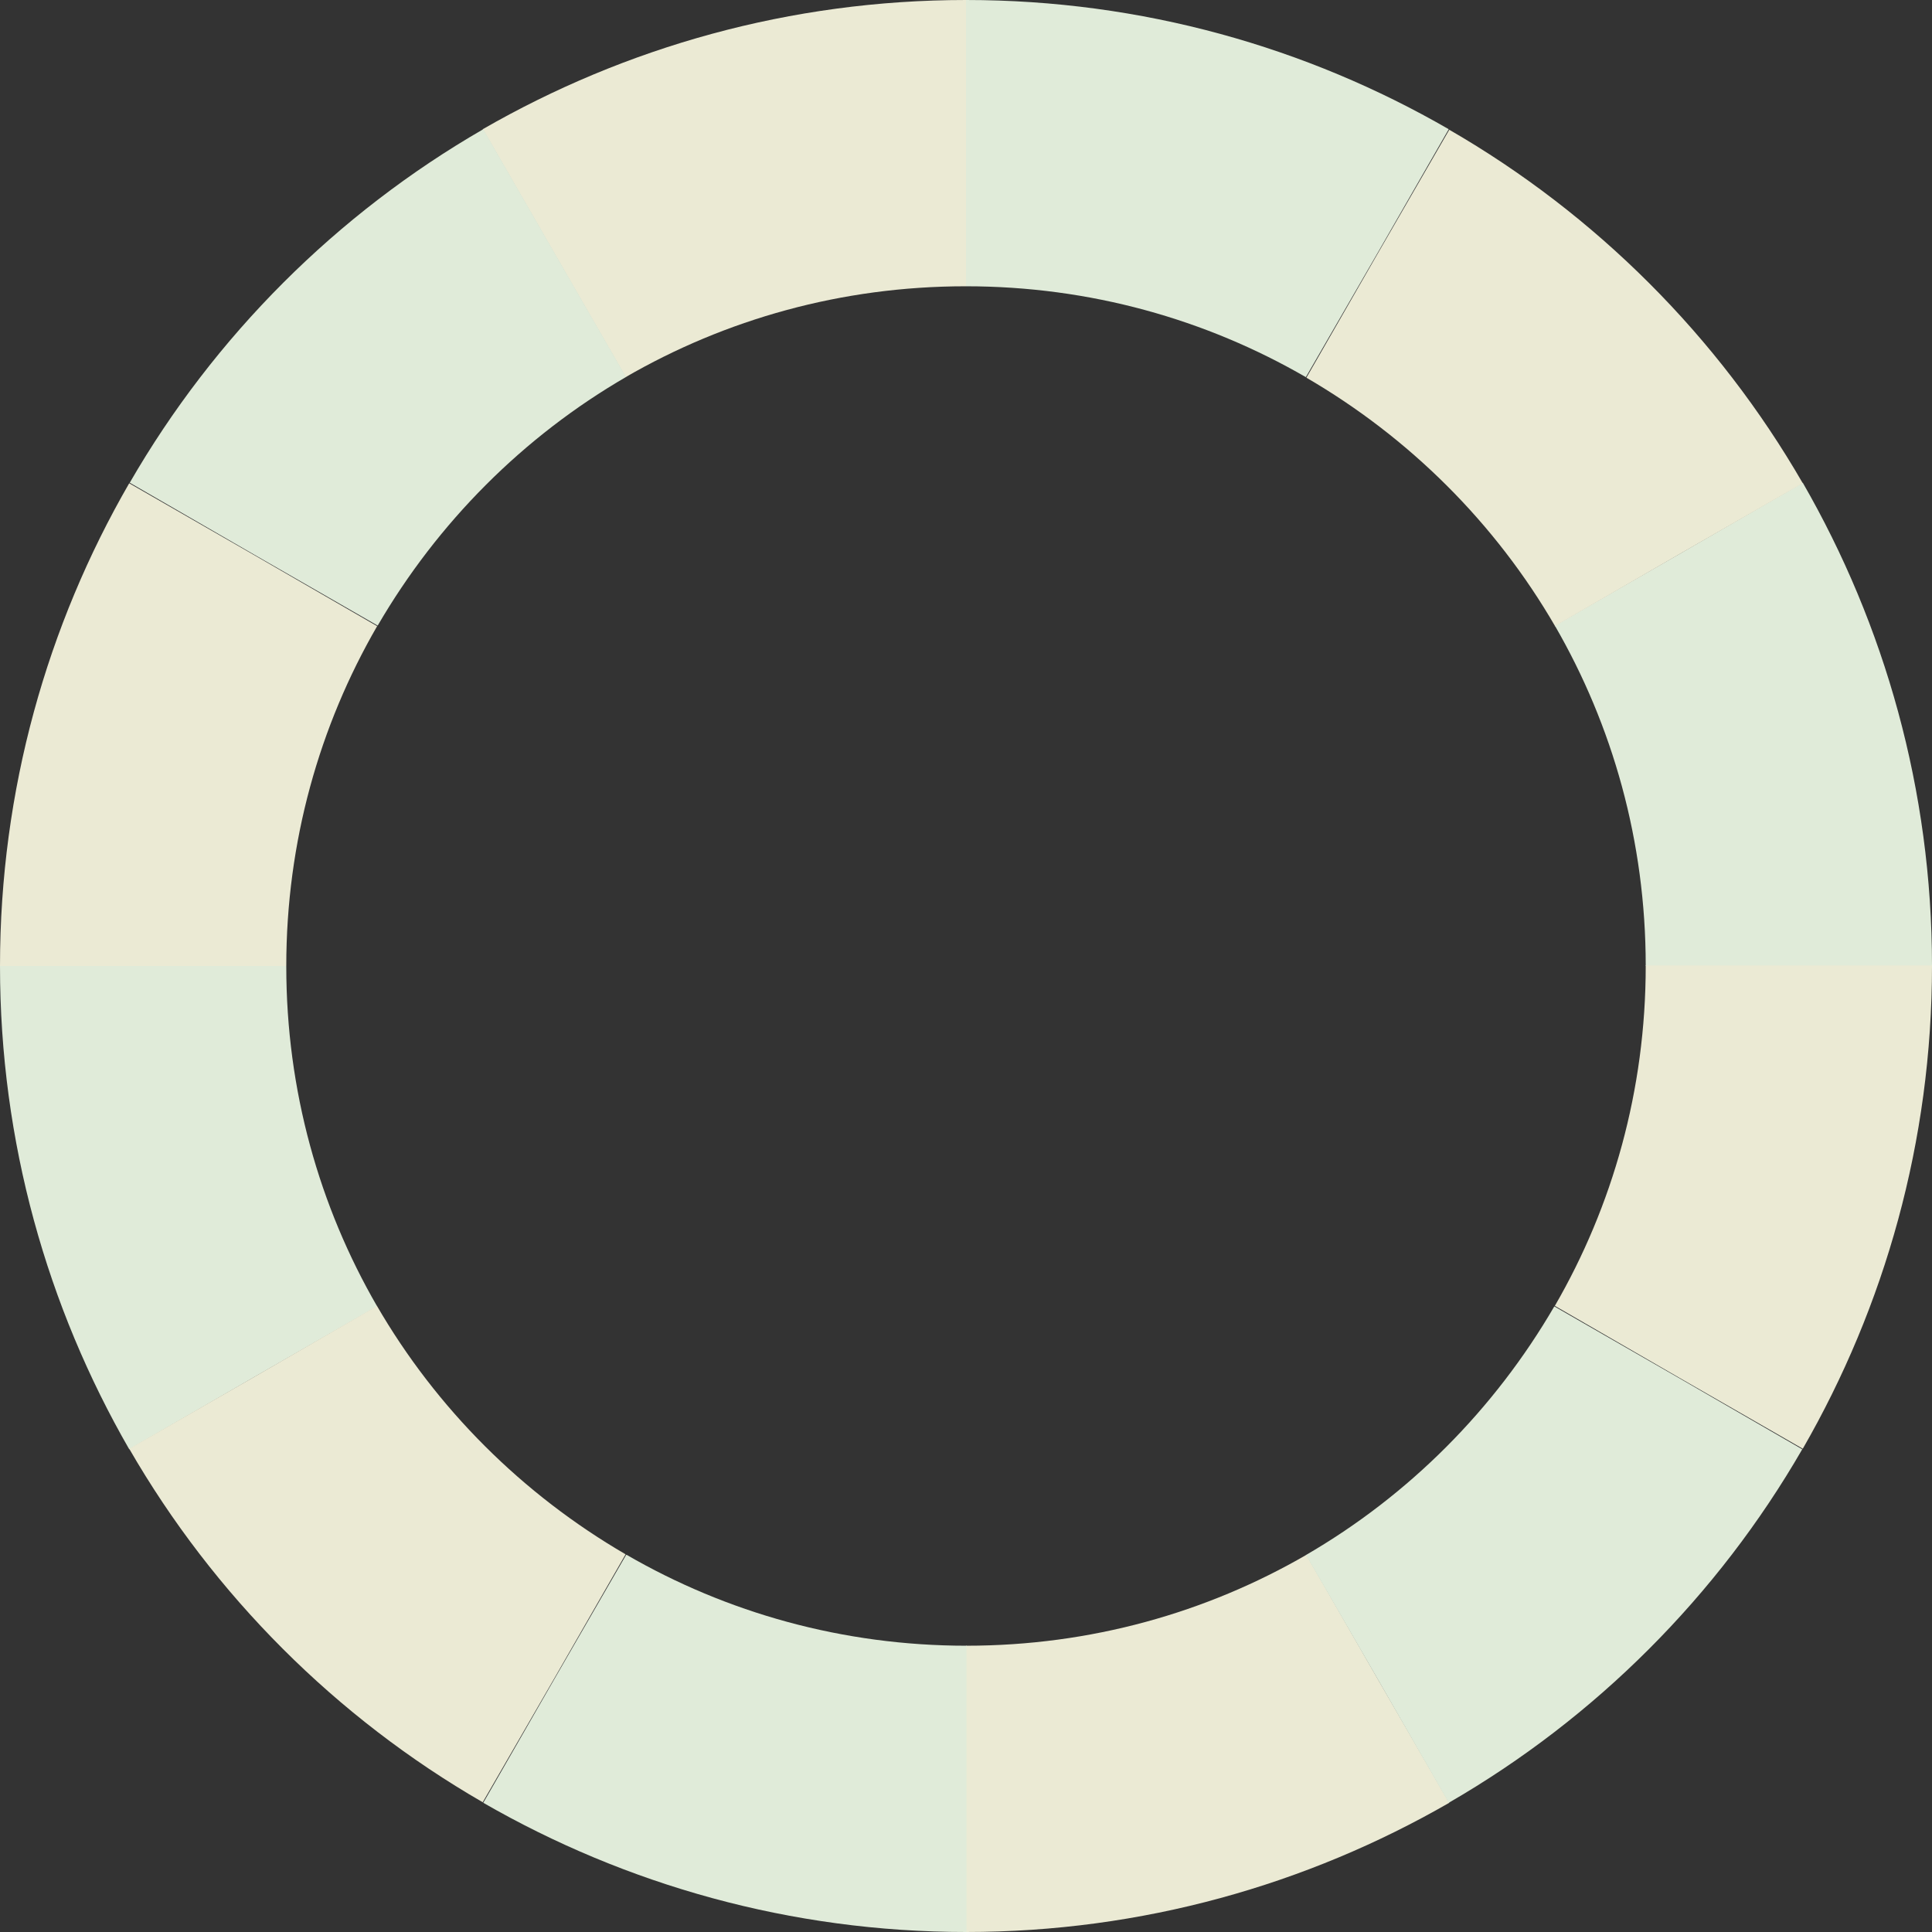 <?xml version="1.0" encoding="UTF-8"?>
<svg id="_レイヤー_2" xmlns="http://www.w3.org/2000/svg" version="1.1" viewBox="0 0 367.8 367.8">
  <rect x="0" y="0" width="367.8" height="367.8" fill="#333333" stroke="none"/>
  <!-- Generator: Adobe Illustrator 29.4.0, SVG Export Plug-In . SVG Version: 2.1.0 Build 152)  -->
  <defs>
    <style>
      .st0 {
        opacity: .9;
      }

      .st1 {
        fill: #fff;
      }

      .st2 {
        fill: #f3ffeb;
      }

      .st3 {
        fill: #fffee6;
      }
    </style>
  </defs>
  <g id="_レイヤー_1-2" class="st0">
    <g>
      <path class="st3" d="M71.8,119.2c-15.7-9.1-31.5-18.2-47.2-27.2C9,119,0,150.4,0,183.9h54.5c0-23.6,6.3-45.7,17.3-64.7Z"/>
      <path class="st3" d="M183.9,54.5V0h0C150.4,0,119,9,91.9,24.6l27.2,47.2c19-11,41.1-17.3,64.7-17.3h0Z"/>
      <path class="st2" d="M248.6,71.8c9.1-15.7,18.2-31.5,27.2-47.2C248.8,9,217.4,0,183.9,0v54.5c23.6,0,45.7,6.3,64.7,17.3h0Z"/>
      <path class="st2" d="M313.3,183.9h54.5c0-33.5-9-64.9-24.6-92-15.7,9.1-31.5,18.2-47.2,27.2,11,19,17.3,41.1,17.3,64.7h0Z"/>
      <path class="st3" d="M296,119.2c15.7-9.1,31.5-18.2,47.2-27.2-16.1-27.9-39.4-51.2-67.3-67.3-9.1,15.7-18.2,31.5-27.2,47.2,19.6,11.4,36,27.7,47.4,47.4h-.1Z"/>
      <path class="st2" d="M119.2,71.8l-27.2-47.2c-27.9,16.1-51.2,39.4-67.3,67.3,15.7,9.1,31.5,18.2,47.2,27.2,11.4-19.6,27.7-36,47.4-47.4h0Z"/>
      <path class="st3" d="M183.9,313.3v54.5c33.5,0,64.9-9,92-24.6-9.1-15.7-18.2-31.5-27.2-47.2-19,11-41.1,17.3-64.7,17.3h-.1Z"/>
      <path class="st2" d="M248.6,296c9.1,15.7,18.2,31.5,27.2,47.2,27.9-16.1,51.2-39.4,67.3-67.3-15.7-9.1-31.5-18.2-47.2-27.2-11.4,19.6-27.7,36-47.4,47.4h0Z"/>
      <path class="st2" d="M54.5,183.9H0c0,33.5,9,64.9,24.6,92,15.7-9.1,31.5-18.2,47.2-27.2-11-19-17.3-41.1-17.3-64.7h0Z"/>
      <path class="st3" d="M313.3,183.9c0,23.6-6.3,45.7-17.3,64.7,15.7,9.1,31.5,18.2,47.2,27.2,15.6-27.1,24.6-58.5,24.6-92h-54.5Z"/>
      <path class="st3" d="M71.8,248.6c-15.7,9.1-31.5,18.2-47.2,27.2,16.1,27.9,39.4,51.2,67.3,67.3,9.1-15.7,18.2-31.5,27.2-47.2-19.6-11.4-36-27.7-47.4-47.4h0Z"/>
      <path class="st2" d="M119.2,296c-9.1,15.7-18.2,31.5-27.2,47.2,27.1,15.6,58.5,24.6,92,24.6h0v-54.5c-23.6,0-45.7-6.3-64.7-17.3h-.1Z"/>
      <polygon class="st1" points="183.9 183.9 183.9 183.9 183.9 183.9 183.9 183.9 183.9 183.9"/>
      <polygon class="st1" points="183.9 183.9 183.9 183.9 183.9 183.9 183.9 183.9 183.9 183.9"/>
    </g>
  </g>
</svg>